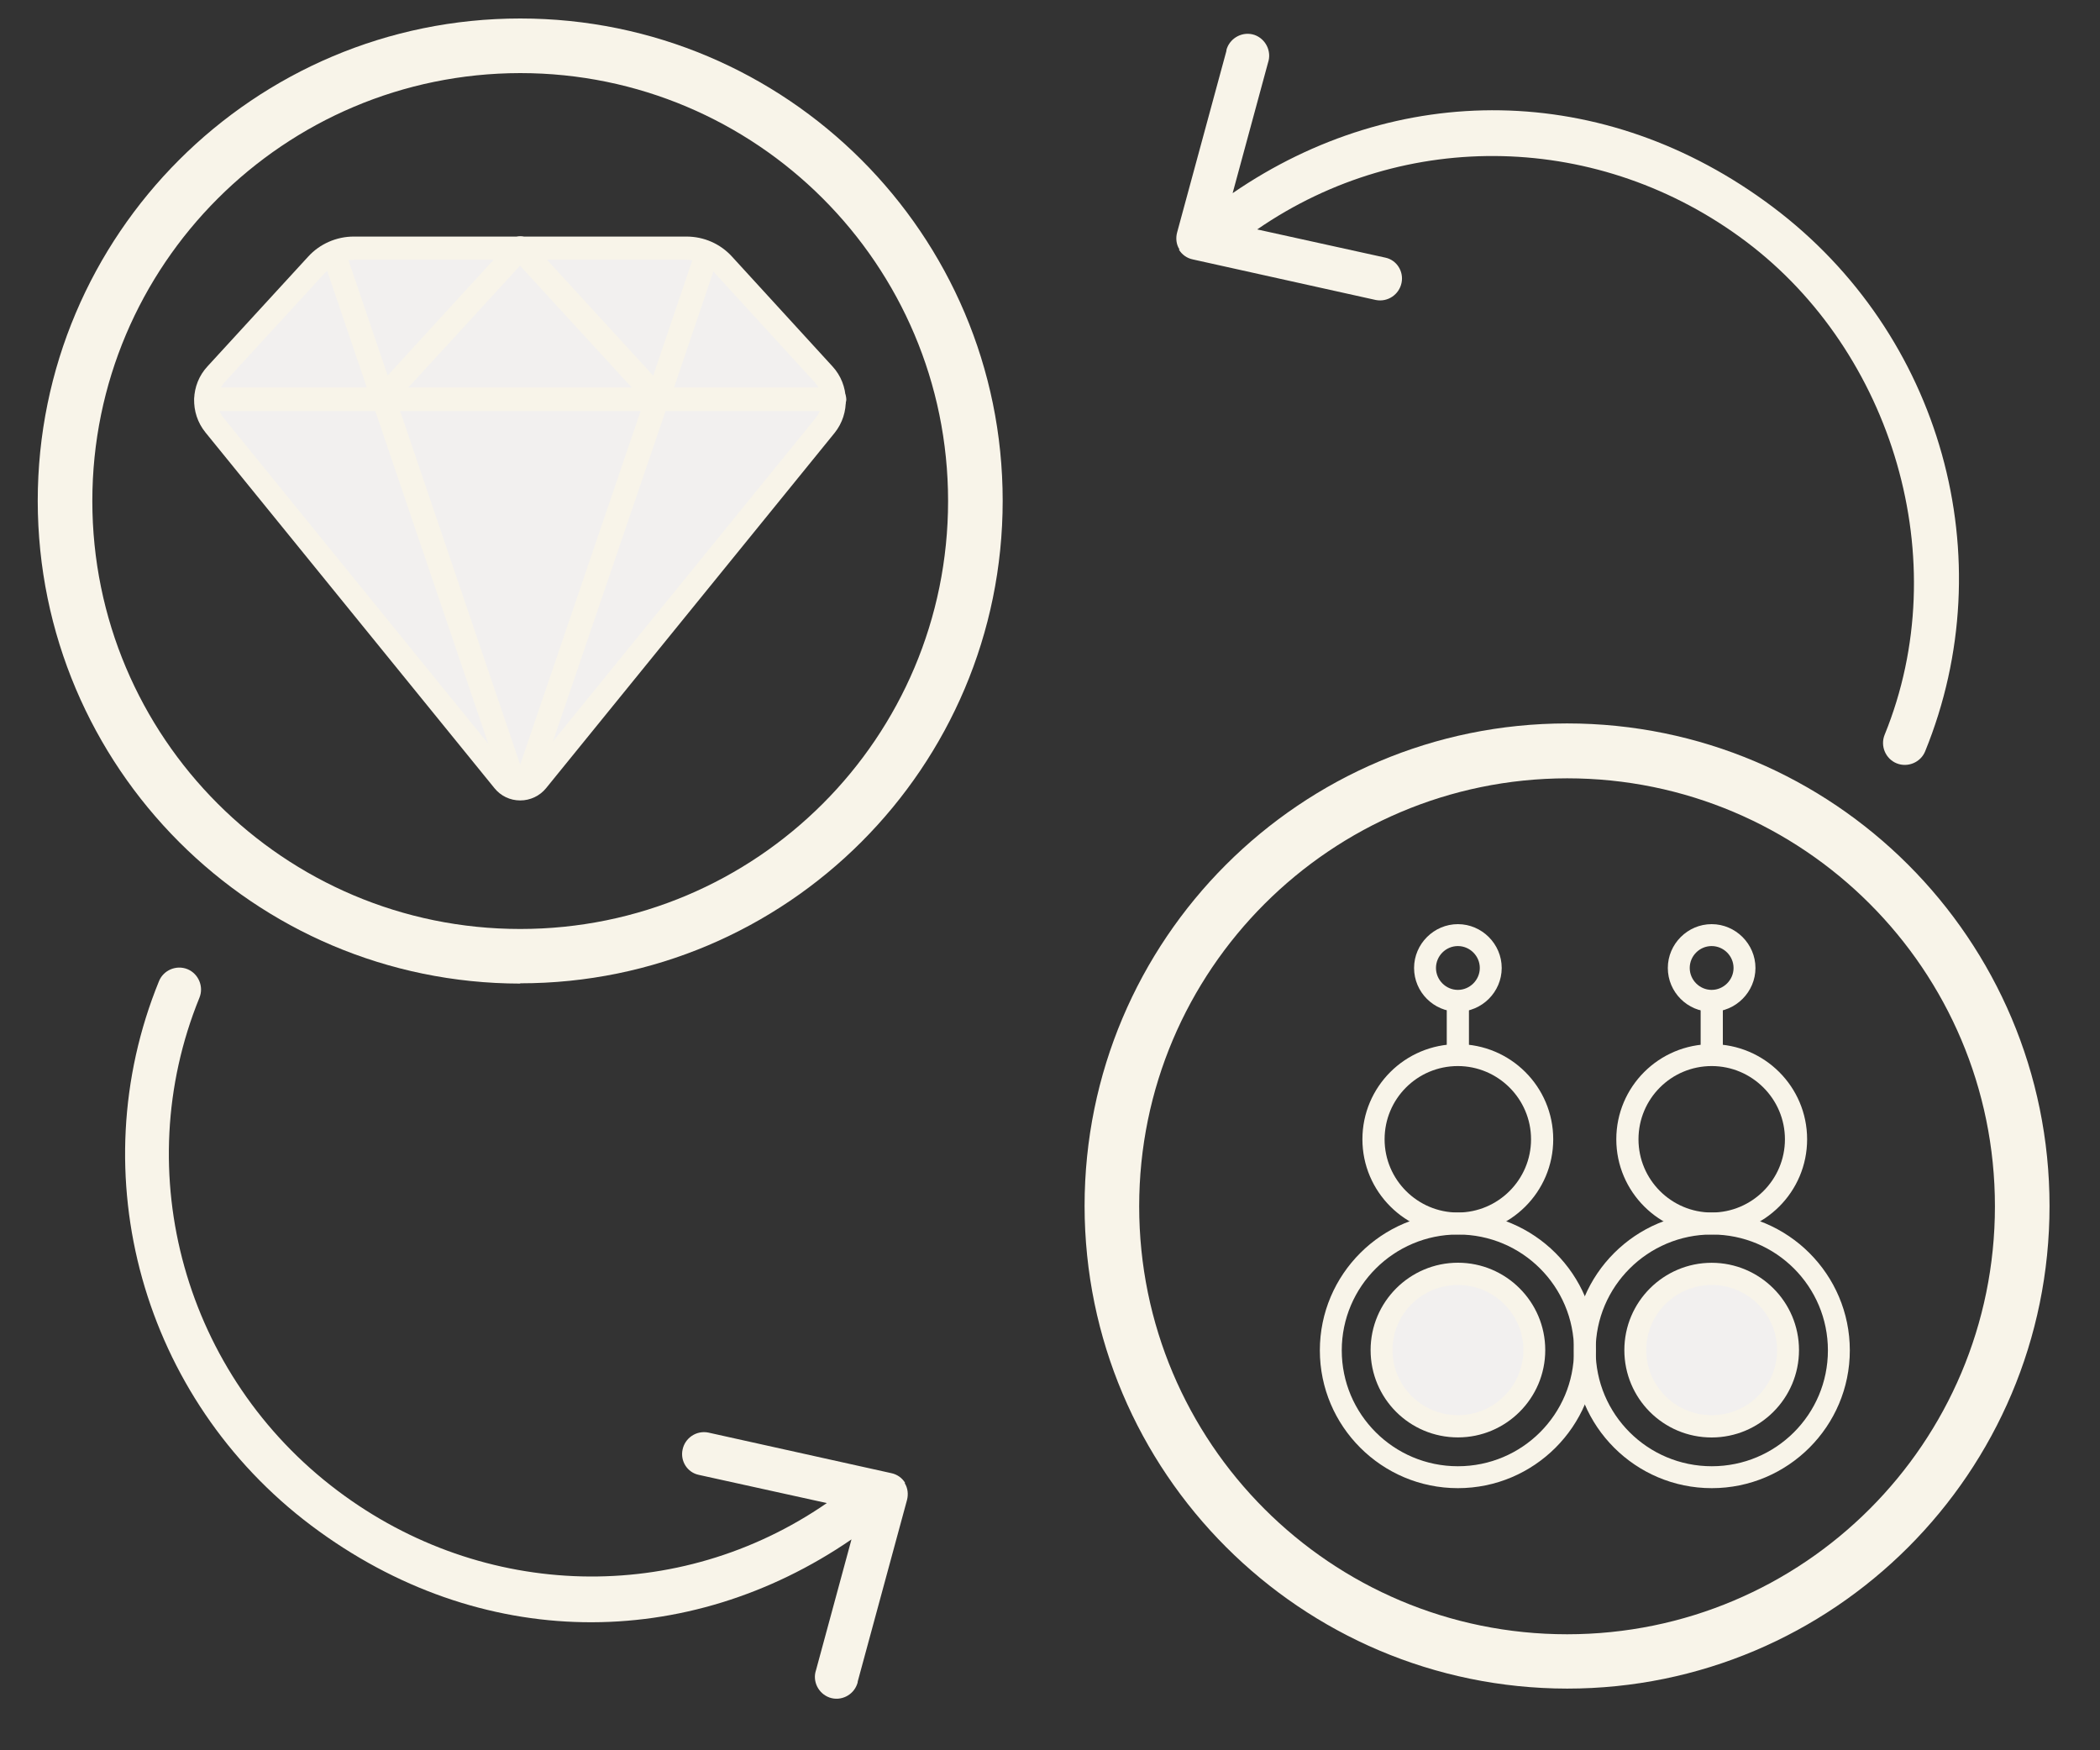 <svg width="30" height="25" viewBox="0 0 30 25" fill="none" xmlns="http://www.w3.org/2000/svg">
<rect x="0" y="0" width="30" height="25" fill="#333333" stroke="none"/>
<path d="M20.827 18.182L20.266 18.353L19.893 18.73L19.781 19.155L19.824 19.751L20.257 20.218L20.669 20.402L21.277 20.291L21.684 19.944L21.873 19.511L21.817 18.898L21.577 18.456L21.144 18.182H20.827Z" fill="#F2F0EF"/>
<path d="M24.454 18.182L23.897 18.353L23.524 18.73L23.408 19.155L23.451 19.751L23.888 20.218L24.3 20.402L24.904 20.291L25.311 19.944L25.5 19.511L25.444 18.898L25.209 18.456L24.771 18.182H24.454Z" fill="#F2F0EF"/>
<path d="M20.827 21.256C19.738 21.256 18.855 20.372 18.855 19.288C18.855 18.203 19.738 17.32 20.827 17.32C21.916 17.32 22.799 18.203 22.799 19.288C22.799 20.372 21.916 21.256 20.827 21.256ZM20.827 17.633C19.914 17.633 19.168 18.375 19.168 19.288C19.168 20.201 19.91 20.943 20.827 20.943C21.745 20.943 22.486 20.201 22.486 19.288C22.486 18.375 21.745 17.633 20.827 17.633Z" fill="#F8F4E9"/>
<path d="M20.828 20.531C20.137 20.531 19.58 19.974 19.58 19.284C19.58 18.594 20.142 18.036 20.828 18.036C21.513 18.036 22.075 18.594 22.075 19.284C22.075 19.974 21.513 20.531 20.828 20.531ZM20.828 18.354C20.313 18.354 19.893 18.769 19.893 19.284C19.893 19.798 20.313 20.214 20.828 20.214C21.342 20.214 21.762 19.798 21.762 19.284C21.762 18.769 21.342 18.354 20.828 18.354Z" fill="#F8F4E9"/>
<path d="M20.826 17.632C20.076 17.632 19.463 17.023 19.463 16.273C19.463 15.523 20.072 14.914 20.826 14.914C21.58 14.914 22.189 15.523 22.189 16.273C22.189 17.023 21.58 17.632 20.826 17.632ZM20.826 15.227C20.247 15.227 19.78 15.695 19.78 16.273C19.78 16.852 20.252 17.319 20.826 17.319C21.4 17.319 21.872 16.852 21.872 16.273C21.872 15.695 21.4 15.227 20.826 15.227Z" fill="#F8F4E9"/>
<path d="M20.827 14.451C20.48 14.451 20.201 14.169 20.201 13.826C20.201 13.483 20.484 13.2 20.827 13.2C21.17 13.2 21.453 13.483 21.453 13.826C21.453 14.169 21.17 14.451 20.827 14.451ZM20.827 13.513C20.655 13.513 20.514 13.654 20.514 13.826C20.514 13.997 20.655 14.139 20.827 14.139C20.998 14.139 21.14 13.997 21.14 13.826C21.14 13.654 20.998 13.513 20.827 13.513Z" fill="#F8F4E9"/>
<path d="M20.827 15.194C20.741 15.194 20.668 15.126 20.668 15.036V14.324C20.668 14.238 20.737 14.165 20.827 14.165C20.917 14.165 20.985 14.234 20.985 14.324V15.036C20.985 15.121 20.917 15.194 20.827 15.194Z" fill="#F8F4E9"/>
<path d="M24.454 21.256C23.365 21.256 22.482 20.372 22.482 19.288C22.482 18.203 23.365 17.32 24.454 17.32C25.543 17.32 26.426 18.203 26.426 19.288C26.426 20.372 25.543 21.256 24.454 21.256ZM24.454 17.633C23.541 17.633 22.795 18.375 22.795 19.288C22.795 20.201 23.537 20.943 24.454 20.943C25.372 20.943 26.113 20.201 26.113 19.288C26.113 18.375 25.372 17.633 24.454 17.633Z" fill="#F8F4E9"/>
<path d="M24.452 20.532C23.762 20.532 23.205 19.974 23.205 19.284C23.205 18.594 23.767 18.037 24.452 18.037C25.138 18.037 25.7 18.594 25.7 19.284C25.7 19.974 25.138 20.532 24.452 20.532ZM24.452 18.354C23.938 18.354 23.518 18.77 23.518 19.284C23.518 19.799 23.938 20.214 24.452 20.214C24.967 20.214 25.387 19.799 25.387 19.284C25.387 18.77 24.967 18.354 24.452 18.354Z" fill="#F8F4E9"/>
<path d="M24.453 17.632C23.703 17.632 23.09 17.023 23.09 16.273C23.09 15.523 23.698 14.914 24.453 14.914C25.207 14.914 25.816 15.523 25.816 16.273C25.816 17.023 25.207 17.632 24.453 17.632ZM24.453 15.227C23.874 15.227 23.407 15.695 23.407 16.273C23.407 16.852 23.879 17.319 24.453 17.319C25.027 17.319 25.499 16.852 25.499 16.273C25.499 15.695 25.027 15.227 24.453 15.227Z" fill="#F8F4E9"/>
<path d="M24.452 14.452C24.105 14.452 23.826 14.169 23.826 13.826C23.826 13.483 24.109 13.2 24.452 13.2C24.795 13.2 25.078 13.483 25.078 13.826C25.078 14.169 24.795 14.452 24.452 14.452ZM24.452 13.513C24.28 13.513 24.139 13.654 24.139 13.826C24.139 13.997 24.28 14.139 24.452 14.139C24.623 14.139 24.765 13.997 24.765 13.826C24.765 13.654 24.623 13.513 24.452 13.513Z" fill="#F8F4E9"/>
<path d="M24.453 15.194C24.368 15.194 24.295 15.126 24.295 15.036V14.324C24.295 14.238 24.363 14.165 24.453 14.165C24.544 14.165 24.612 14.234 24.612 14.324V15.036C24.612 15.121 24.544 15.194 24.453 15.194Z" fill="#F8F4E9"/>
<path d="M22.387 24.119C26.193 24.119 29.279 21.032 29.279 17.226C29.279 13.419 26.193 10.333 22.387 10.333C18.58 10.333 15.494 13.419 15.494 17.226C15.498 21.028 18.58 24.114 22.387 24.119ZM22.387 11.117C25.76 11.117 28.499 13.852 28.499 17.23C28.499 20.608 25.765 23.343 22.387 23.343C19.009 23.343 16.274 20.608 16.274 17.23C16.274 13.857 19.013 11.122 22.387 11.117Z" fill="#F8F4E9"/>
<path d="M12.931 21.182C12.888 21.109 12.815 21.058 12.73 21.041L10.119 20.462C9.948 20.428 9.785 20.539 9.751 20.706C9.716 20.869 9.819 21.032 9.982 21.066L11.812 21.469C9.699 22.927 6.909 22.862 4.825 21.294C2.639 19.652 1.829 16.754 2.849 14.251C2.914 14.092 2.836 13.908 2.678 13.843C2.519 13.779 2.335 13.856 2.271 14.015C1.143 16.78 2.035 19.977 4.448 21.791C6.861 23.604 9.828 23.591 12.164 21.988L11.658 23.853C11.602 24.015 11.692 24.191 11.851 24.247C12.014 24.303 12.19 24.213 12.245 24.054C12.25 24.041 12.254 24.028 12.254 24.015L12.957 21.426C12.978 21.345 12.97 21.255 12.923 21.182H12.931Z" fill="#F8F4E9"/>
<path d="M16.841 3.564C16.884 3.637 16.957 3.689 17.043 3.706L19.654 4.285C19.825 4.319 19.988 4.207 20.022 4.04C20.056 3.877 19.953 3.714 19.791 3.68L17.96 3.277C20.073 1.82 22.864 1.884 24.947 3.453C27.03 5.022 27.944 7.992 26.923 10.496C26.859 10.654 26.936 10.839 27.095 10.903C27.253 10.967 27.438 10.89 27.502 10.732C28.629 7.967 27.738 4.769 25.325 2.956C22.911 1.142 19.945 1.155 17.609 2.759L18.115 0.894C18.17 0.731 18.08 0.555 17.922 0.499C17.759 0.444 17.583 0.534 17.527 0.692C17.523 0.705 17.519 0.718 17.519 0.731L16.816 3.32C16.794 3.401 16.803 3.492 16.85 3.564H16.841Z" fill="#F8F4E9"/>
<path d="M7.432 14.045C11.238 14.045 14.324 10.959 14.324 7.152C14.324 3.346 11.234 0.264 7.432 0.264C3.63 0.264 0.539 3.35 0.539 7.156C0.543 10.959 3.625 14.045 7.432 14.049V14.045ZM7.432 1.044C10.805 1.044 13.544 3.779 13.544 7.156C13.544 10.534 10.809 13.269 7.432 13.269C4.054 13.269 1.319 10.53 1.319 7.156C1.319 3.783 4.058 1.048 7.432 1.044Z" fill="#F8F4E9"/>
<path d="M4.73 3.585L5.064 3.538H9.788L10.358 3.757L11.798 5.351L11.918 5.87L7.808 11.04L7.43 11.254L7.028 10.993L3.024 6.02L2.908 5.591L3.033 5.33L4.73 3.585Z" fill="#F2F0EF"/>
<path d="M9.414 5.814C9.414 5.814 9.379 5.814 9.358 5.806C9.272 5.776 9.225 5.681 9.255 5.591L9.932 3.594C9.962 3.508 10.057 3.461 10.147 3.491C10.232 3.521 10.28 3.615 10.25 3.705L9.572 5.703C9.547 5.771 9.482 5.818 9.414 5.818V5.814Z" fill="#F8F4E9"/>
<path d="M7.552 11.254C7.552 11.254 7.518 11.254 7.497 11.246C7.411 11.216 7.364 11.121 7.394 11.031L9.228 5.647C9.258 5.562 9.353 5.514 9.443 5.544C9.528 5.574 9.576 5.669 9.546 5.759L7.711 11.143C7.685 11.211 7.621 11.258 7.552 11.258V11.254Z" fill="#F8F4E9"/>
<path d="M7.309 11.255C7.24 11.255 7.171 11.212 7.15 11.139L5.341 5.811C5.311 5.725 5.358 5.626 5.444 5.596C5.53 5.566 5.628 5.614 5.658 5.699L7.467 11.028C7.497 11.113 7.45 11.212 7.364 11.242C7.347 11.246 7.33 11.251 7.309 11.251V11.255Z" fill="#F8F4E9"/>
<path d="M5.452 5.806C5.383 5.806 5.315 5.763 5.293 5.691L4.62 3.71C4.59 3.624 4.638 3.526 4.723 3.496C4.809 3.466 4.908 3.513 4.938 3.599L5.611 5.579C5.641 5.665 5.593 5.763 5.508 5.793C5.491 5.798 5.473 5.802 5.452 5.802V5.806Z" fill="#F8F4E9"/>
<path d="M7.432 11.433C7.286 11.433 7.154 11.369 7.064 11.258L2.936 6.178C2.708 5.899 2.721 5.492 2.966 5.231L4.402 3.666C4.569 3.482 4.809 3.379 5.053 3.379H9.807C10.056 3.379 10.291 3.482 10.458 3.666L11.894 5.235C12.134 5.496 12.147 5.904 11.924 6.182L7.801 11.258C7.711 11.369 7.574 11.433 7.432 11.433ZM5.053 3.713C4.899 3.713 4.753 3.778 4.646 3.893L3.21 5.458C3.081 5.599 3.073 5.818 3.193 5.968L7.316 11.043C7.355 11.091 7.402 11.095 7.424 11.095C7.445 11.095 7.496 11.086 7.531 11.043L11.654 5.968C11.774 5.818 11.77 5.599 11.637 5.458L10.201 3.889C10.098 3.778 9.948 3.709 9.794 3.709H5.04L5.053 3.713Z" fill="#F8F4E9"/>
<path d="M9.405 5.87C9.358 5.87 9.315 5.852 9.281 5.814L7.429 3.795L5.577 5.814C5.513 5.882 5.41 5.887 5.341 5.822C5.273 5.758 5.268 5.655 5.333 5.587L7.309 3.43C7.339 3.396 7.386 3.375 7.433 3.375C7.48 3.375 7.523 3.396 7.557 3.43L9.534 5.587C9.598 5.655 9.594 5.762 9.525 5.822C9.491 5.852 9.452 5.865 9.414 5.865L9.405 5.87Z" fill="#F8F4E9"/>
<path d="M11.922 5.87H2.946C2.852 5.87 2.779 5.792 2.779 5.702C2.779 5.612 2.856 5.535 2.946 5.535H11.922C12.017 5.535 12.09 5.612 12.09 5.702C12.09 5.792 12.012 5.87 11.922 5.87Z" fill="#F8F4E9"/>
</svg>
